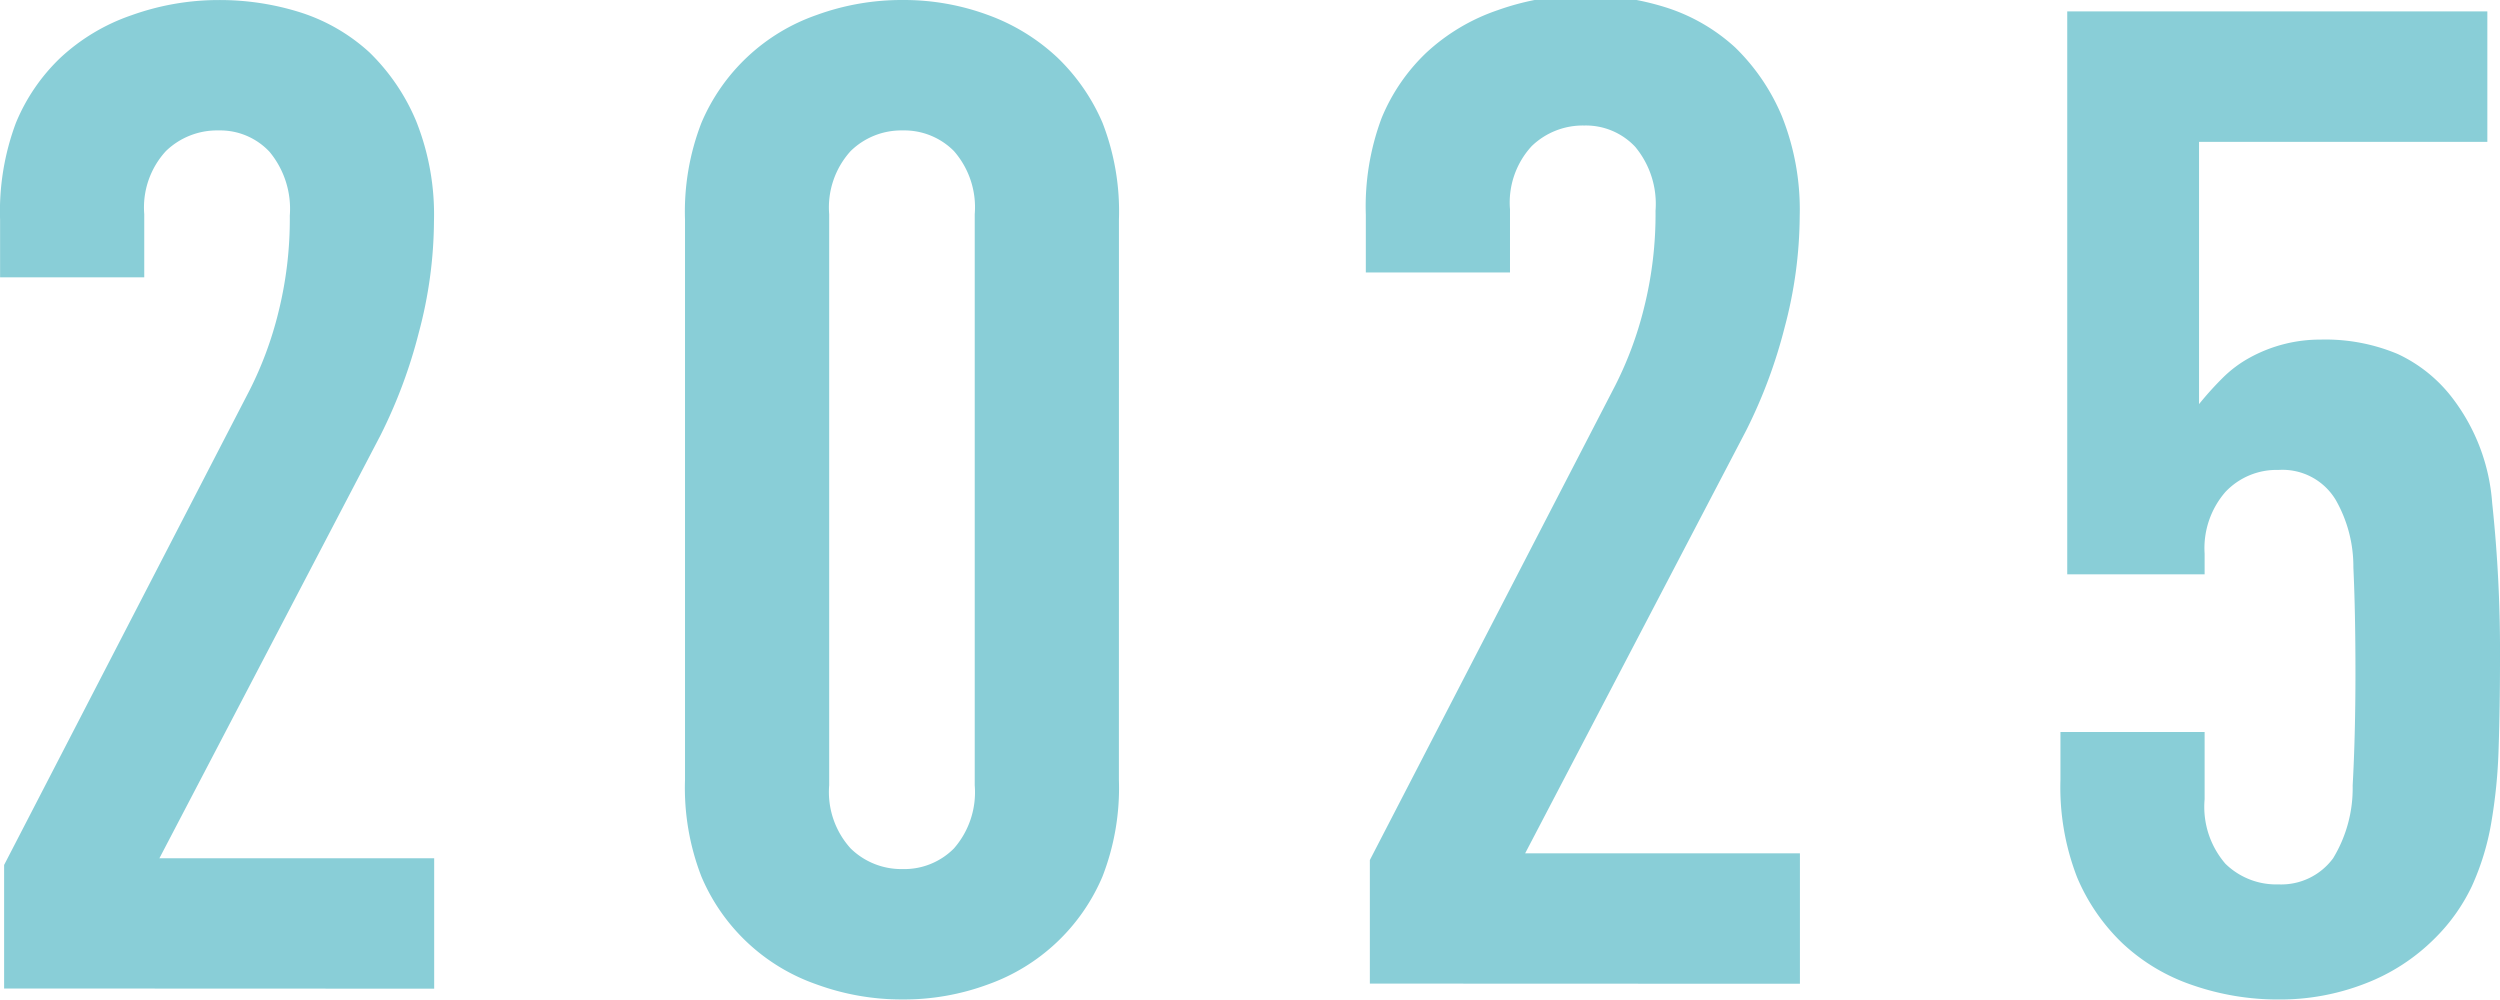 <?xml version="1.0" encoding="UTF-8" standalone="no"?>
<svg
   id="グループ_99"
   data-name="グループ 99"
   width="60.05"
   height="24.008"
   viewBox="0 0 60.05 24.008"
   version="1.1"
   sodipodi:docname="history_year_2015 - コピー.svg"
   inkscape:version="1.4.2 (f4327f4, 2025-05-13)"
   xmlns:inkscape="http://www.inkscape.org/namespaces/inkscape"
   xmlns:sodipodi="http://sodipodi.sourceforge.net/DTD/sodipodi-0.dtd"
   xmlns="http://www.w3.org/2000/svg"
   xmlns:svg="http://www.w3.org/2000/svg">
  <defs
     id="defs1" />
  <sodipodi:namedview
     id="namedview1"
     pagecolor="#ffffff"
     bordercolor="#000000"
     borderopacity="0.25"
     inkscape:showpageshadow="2"
     inkscape:pageopacity="0.0"
     inkscape:pagecheckerboard="0"
     inkscape:deskcolor="#d1d1d1"
     inkscape:zoom="14.721066"
     inkscape:cx="24.522681"
     inkscape:cy="11.310322"
     inkscape:window-width="1920"
     inkscape:window-height="974"
     inkscape:window-x="-11"
     inkscape:window-y="-11"
     inkscape:window-maximized="1"
     inkscape:current-layer="グループ_99" />
  <path
     id="パス_114"
     data-name="パス 114"
     d="M209.49,2410.362v-2.968l5.9-11.41a8.751,8.751,0,0,0,.68-1.831,9.258,9.258,0,0,0,.282-2.357,2.144,2.144,0,0,0-.488-1.533,1.625,1.625,0,0,0-1.226-.512,1.765,1.765,0,0,0-1.261.495,2,2,0,0,0-.521,1.517v1.517h-3.463v-1.386a6.064,6.064,0,0,1,.38-2.324,4.566,4.566,0,0,1,1.071-1.566,4.781,4.781,0,0,1,1.715-1.023,6.2,6.2,0,0,1,2.078-.362,6.433,6.433,0,0,1,1.979.3,4.457,4.457,0,0,1,1.649.957,4.985,4.985,0,0,1,1.121,1.648,6.053,6.053,0,0,1,.429,2.408,10.534,10.534,0,0,1-.363,2.671,12.13,12.13,0,0,1-.923,2.473l-5.309,10.157h6.6v3.133Z"
     transform="translate(-209.391 -2386.618)"
     fill="#89ced7" />
  <path
     id="パス_115"
     data-name="パス 115"
     d="M236.278,2405.349a5.867,5.867,0,0,1-.395,2.324,4.695,4.695,0,0,1-2.744,2.589,5.817,5.817,0,0,1-2.055.363,5.941,5.941,0,0,1-2.071-.363,4.666,4.666,0,0,1-2.763-2.589,5.886,5.886,0,0,1-.394-2.324v-13.456a5.9,5.9,0,0,1,.394-2.324,4.672,4.672,0,0,1,2.763-2.589,5.969,5.969,0,0,1,2.071-.362,5.843,5.843,0,0,1,2.055.362A4.854,4.854,0,0,1,234.8,2388a4.789,4.789,0,0,1,1.084,1.566,5.876,5.876,0,0,1,.395,2.324Zm-3.463-13.586a2.049,2.049,0,0,0-.5-1.517,1.68,1.68,0,0,0-1.231-.495,1.74,1.74,0,0,0-1.249.495,2.013,2.013,0,0,0-.516,1.517v13.718a2.014,2.014,0,0,0,.516,1.517,1.74,1.74,0,0,0,1.249.495,1.679,1.679,0,0,0,1.231-.495,2.05,2.05,0,0,0,.5-1.517Z"
     transform="translate(-209.402 -2386.618)"
     fill="#89ced7" />
  <path
     id="パス_117"
     data-name="パス 117"
     d="M269.475,2402.447q0,1.156-.033,2.144a12.658,12.658,0,0,1-.181,1.814,6.168,6.168,0,0,1-.462,1.5,4.443,4.443,0,0,1-.907,1.269,4.764,4.764,0,0,1-1.666,1.073,5.635,5.635,0,0,1-2.061.379,6.265,6.265,0,0,1-2.078-.346,4.621,4.621,0,0,1-1.682-1.006,4.731,4.731,0,0,1-1.088-1.583,5.979,5.979,0,0,1-.4-2.342V2404.2h3.463v1.616a2.089,2.089,0,0,0,.5,1.55,1.744,1.744,0,0,0,1.275.495,1.546,1.546,0,0,0,1.311-.627,3.237,3.237,0,0,0,.47-1.748q.067-1.219.067-2.7t-.05-2.539a3.226,3.226,0,0,0-.421-1.616,1.49,1.49,0,0,0-1.377-.725,1.688,1.688,0,0,0-1.275.528,2.06,2.06,0,0,0-.5,1.484v.495h-3.3v-13.521h10.091v3.133h-6.925v6.3a7.75,7.75,0,0,1,.564-.626,2.874,2.874,0,0,1,.663-.495,3.508,3.508,0,0,1,1.689-.429,4.486,4.486,0,0,1,1.856.346,3.524,3.524,0,0,1,1.325,1.072,4.7,4.7,0,0,1,.944,2.506A33.579,33.579,0,0,1,269.475,2402.447Z"
     transform="translate(-209.425 -2386.618)"
     fill="#89ced7" />
  <path
     id="パス_114-8"
     data-name="パス 114"
     d="m 32.904,23.626 v -2.968 l 5.9,-11.41 a 8.751,8.751 0 0 0 0.68,-1.831 9.258,9.258 0 0 0 0.282,-2.357 2.144,2.144 0 0 0 -0.488,-1.533 1.625,1.625 0 0 0 -1.226,-0.512 1.765,1.765 0 0 0 -1.261,0.495 2,2 0 0 0 -0.521,1.517 v 1.517 h -3.463 v -1.386 a 6.064,6.064 0 0 1 0.38,-2.324 4.566,4.566 0 0 1 1.071,-1.566 4.781,4.781 0 0 1 1.715,-1.023 6.2,6.2 0 0 1 2.078,-0.362 6.433,6.433 0 0 1 1.979,0.3 4.457,4.457 0 0 1 1.649,0.957 4.985,4.985 0 0 1 1.121,1.648 6.053,6.053 0 0 1 0.429,2.408 10.534,10.534 0 0 1 -0.363,2.671 12.13,12.13 0 0 1 -0.923,2.473 l -5.309,10.157 h 6.6 v 3.133 z"
     fill="#89ced7" />
</svg>
